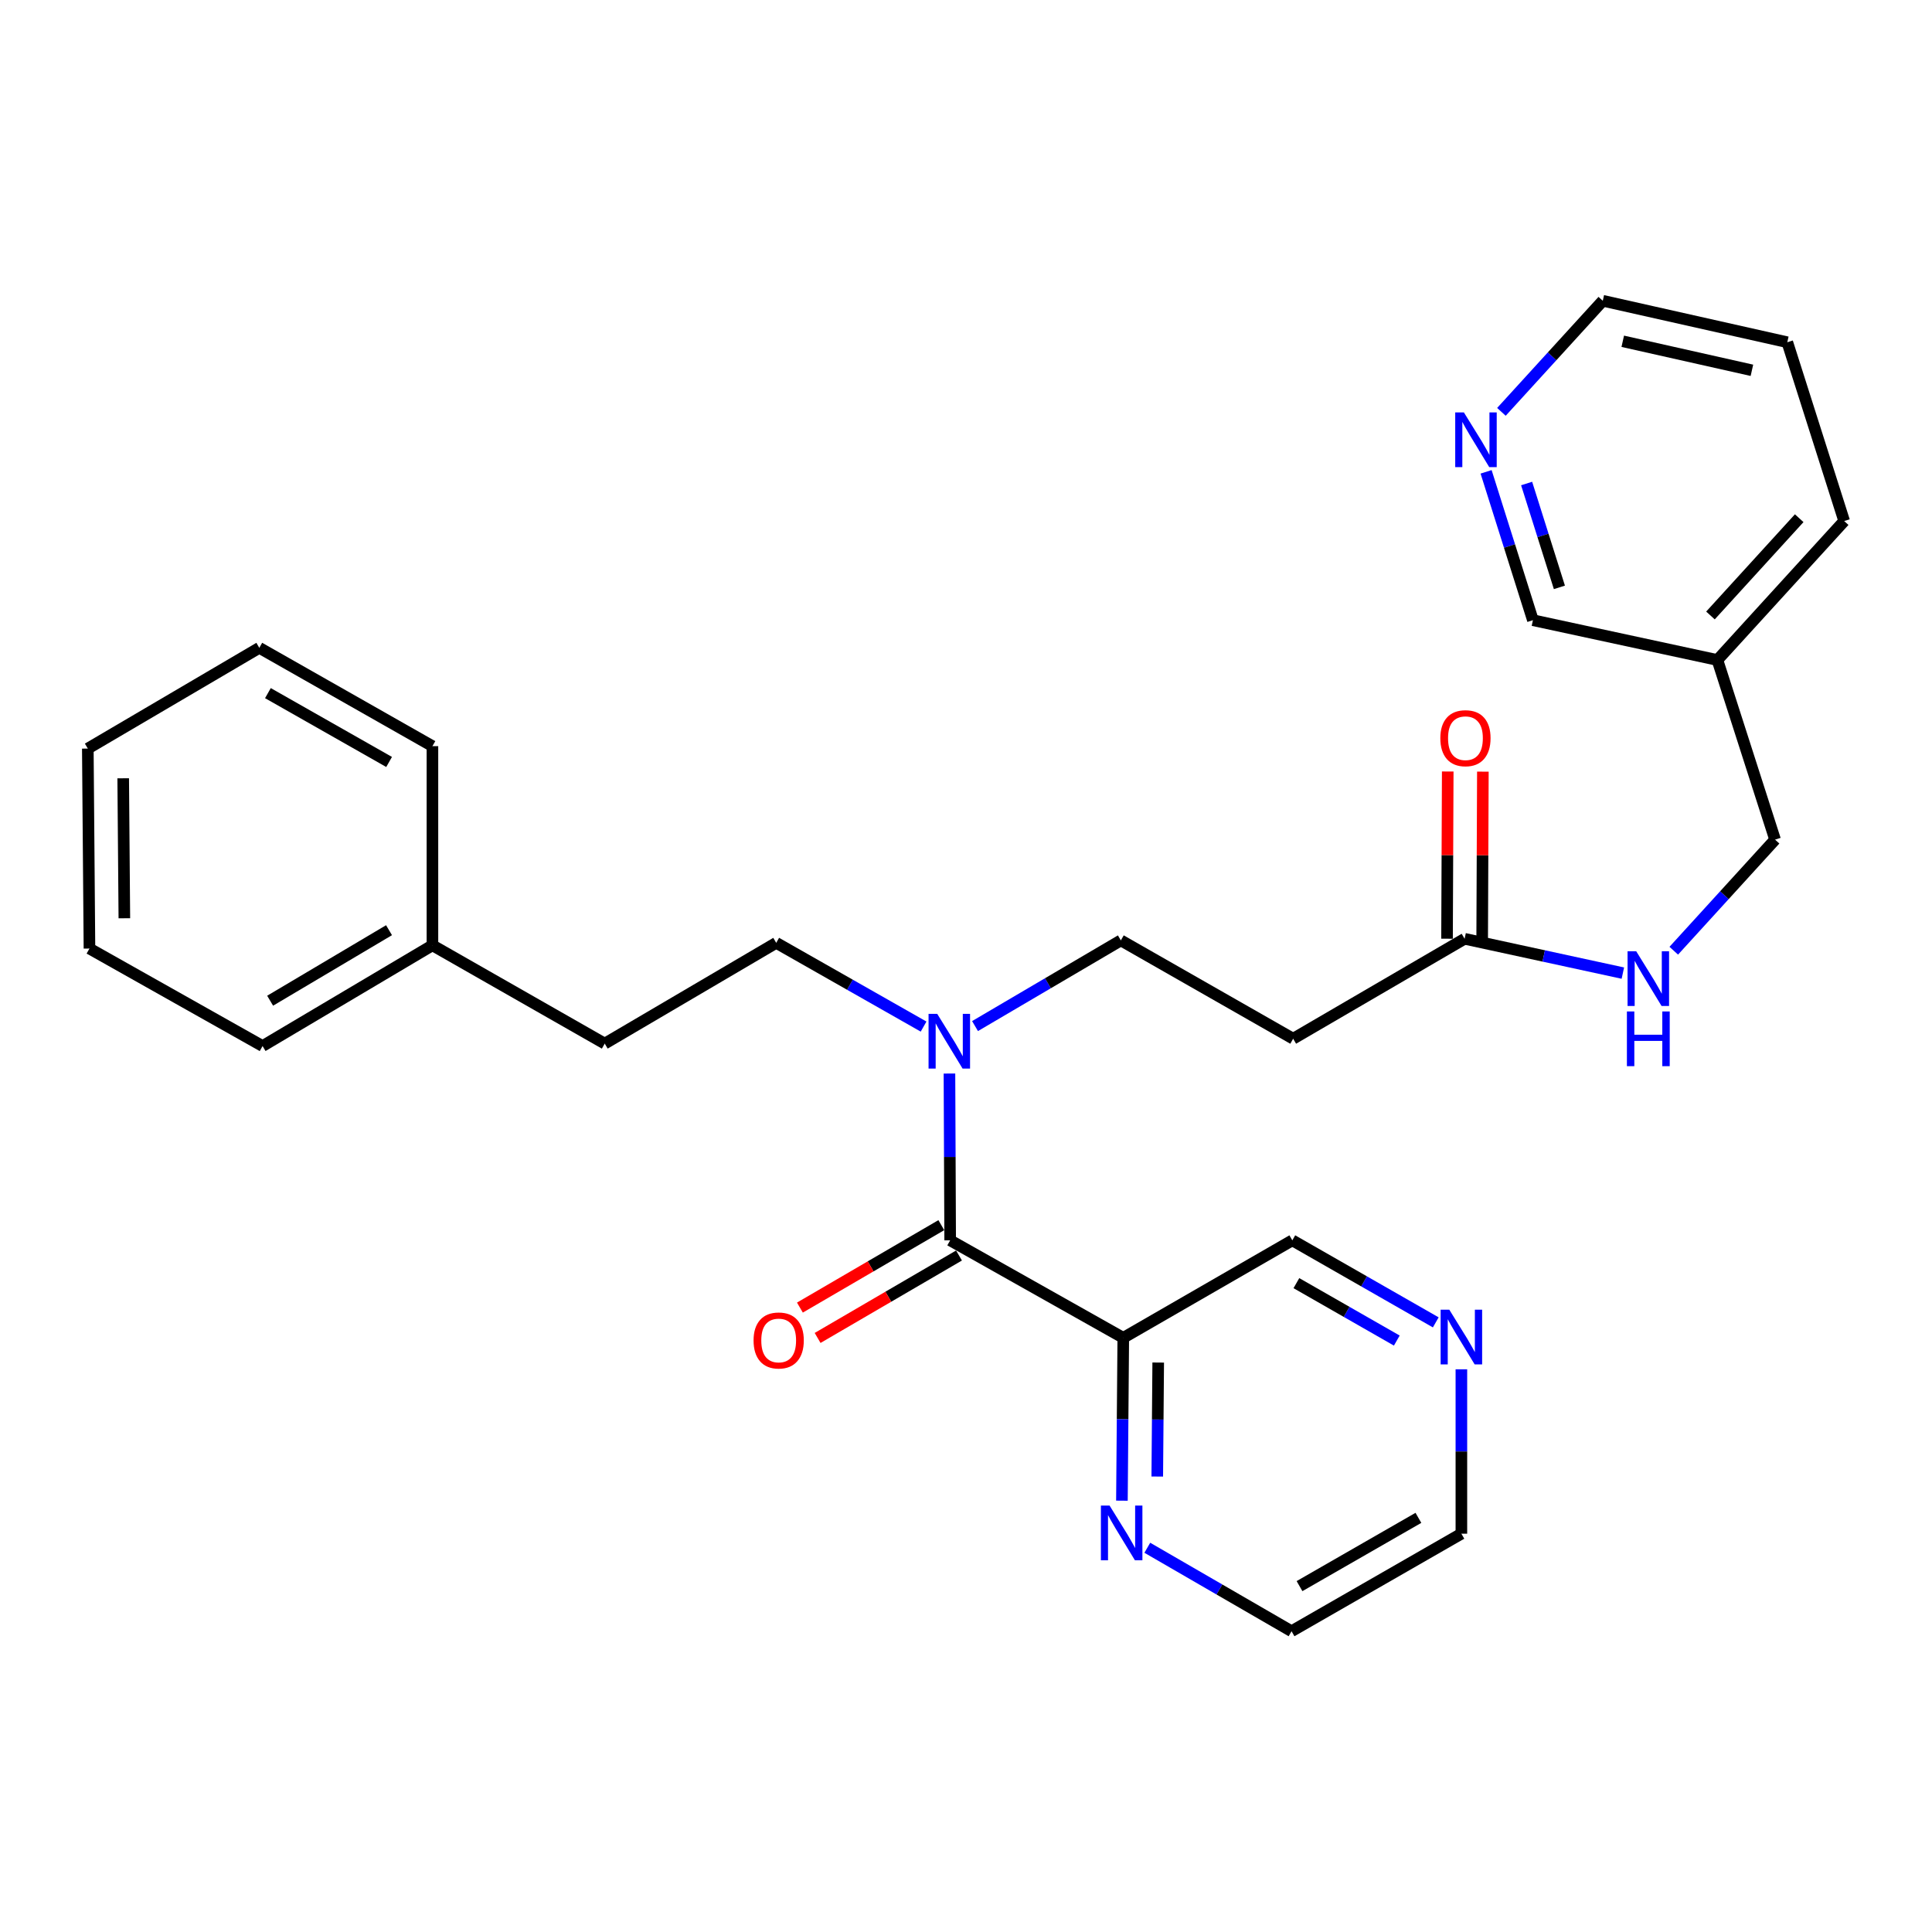 <?xml version='1.0' encoding='iso-8859-1'?>
<svg version='1.1' baseProfile='full'
              xmlns='http://www.w3.org/2000/svg'
                      xmlns:rdkit='http://www.rdkit.org/xml'
                      xmlns:xlink='http://www.w3.org/1999/xlink'
                  xml:space='preserve'
width='1000px' height='1000px' viewBox='0 0 1000 1000'>
<!-- END OF HEADER -->
<rect style='opacity:1.0;fill:#FFFFFF;stroke:none' width='1000' height='1000' x='0' y='0'> </rect>
<path class='bond-0' d='M 491.805,641.993 L 581.404,692.457' style='fill:none;fill-rule:evenodd;stroke:#000000;stroke-width:6px;stroke-linecap:butt;stroke-linejoin:miter;stroke-opacity:1' />
<path class='bond-1' d='M 491.805,641.993 L 491.619,598.827' style='fill:none;fill-rule:evenodd;stroke:#000000;stroke-width:6px;stroke-linecap:butt;stroke-linejoin:miter;stroke-opacity:1' />
<path class='bond-1' d='M 491.619,598.827 L 491.433,555.661' style='fill:none;fill-rule:evenodd;stroke:#0000FF;stroke-width:6px;stroke-linecap:butt;stroke-linejoin:miter;stroke-opacity:1' />
<path class='bond-5' d='M 487.225,634.136 L 450.629,655.472' style='fill:none;fill-rule:evenodd;stroke:#000000;stroke-width:6px;stroke-linecap:butt;stroke-linejoin:miter;stroke-opacity:1' />
<path class='bond-5' d='M 450.629,655.472 L 414.032,676.807' style='fill:none;fill-rule:evenodd;stroke:#FF0000;stroke-width:6px;stroke-linecap:butt;stroke-linejoin:miter;stroke-opacity:1' />
<path class='bond-5' d='M 496.385,649.85 L 459.789,671.185' style='fill:none;fill-rule:evenodd;stroke:#000000;stroke-width:6px;stroke-linecap:butt;stroke-linejoin:miter;stroke-opacity:1' />
<path class='bond-5' d='M 459.789,671.185 L 423.193,692.52' style='fill:none;fill-rule:evenodd;stroke:#FF0000;stroke-width:6px;stroke-linecap:butt;stroke-linejoin:miter;stroke-opacity:1' />
<path class='bond-4' d='M 581.404,692.457 L 581.054,734.603' style='fill:none;fill-rule:evenodd;stroke:#000000;stroke-width:6px;stroke-linecap:butt;stroke-linejoin:miter;stroke-opacity:1' />
<path class='bond-4' d='M 581.054,734.603 L 580.704,776.75' style='fill:none;fill-rule:evenodd;stroke:#0000FF;stroke-width:6px;stroke-linecap:butt;stroke-linejoin:miter;stroke-opacity:1' />
<path class='bond-4' d='M 599.488,705.252 L 599.242,734.754' style='fill:none;fill-rule:evenodd;stroke:#000000;stroke-width:6px;stroke-linecap:butt;stroke-linejoin:miter;stroke-opacity:1' />
<path class='bond-4' d='M 599.242,734.754 L 598.997,764.257' style='fill:none;fill-rule:evenodd;stroke:#0000FF;stroke-width:6px;stroke-linecap:butt;stroke-linejoin:miter;stroke-opacity:1' />
<path class='bond-14' d='M 581.404,692.457 L 668.902,641.993' style='fill:none;fill-rule:evenodd;stroke:#000000;stroke-width:6px;stroke-linecap:butt;stroke-linejoin:miter;stroke-opacity:1' />
<path class='bond-7' d='M 504.675,531.099 L 542.413,508.921' style='fill:none;fill-rule:evenodd;stroke:#0000FF;stroke-width:6px;stroke-linecap:butt;stroke-linejoin:miter;stroke-opacity:1' />
<path class='bond-7' d='M 542.413,508.921 L 580.151,486.742' style='fill:none;fill-rule:evenodd;stroke:#000000;stroke-width:6px;stroke-linecap:butt;stroke-linejoin:miter;stroke-opacity:1' />
<path class='bond-11' d='M 478.044,531.357 L 439.908,509.686' style='fill:none;fill-rule:evenodd;stroke:#0000FF;stroke-width:6px;stroke-linecap:butt;stroke-linejoin:miter;stroke-opacity:1' />
<path class='bond-11' d='M 439.908,509.686 L 401.771,488.016' style='fill:none;fill-rule:evenodd;stroke:#000000;stroke-width:6px;stroke-linecap:butt;stroke-linejoin:miter;stroke-opacity:1' />
<path class='bond-2' d='M 758.077,485.914 L 669.337,537.64' style='fill:none;fill-rule:evenodd;stroke:#000000;stroke-width:6px;stroke-linecap:butt;stroke-linejoin:miter;stroke-opacity:1' />
<path class='bond-6' d='M 758.077,485.914 L 799.034,494.797' style='fill:none;fill-rule:evenodd;stroke:#000000;stroke-width:6px;stroke-linecap:butt;stroke-linejoin:miter;stroke-opacity:1' />
<path class='bond-6' d='M 799.034,494.797 L 839.991,503.681' style='fill:none;fill-rule:evenodd;stroke:#0000FF;stroke-width:6px;stroke-linecap:butt;stroke-linejoin:miter;stroke-opacity:1' />
<path class='bond-10' d='M 767.172,485.952 L 767.353,442.677' style='fill:none;fill-rule:evenodd;stroke:#000000;stroke-width:6px;stroke-linecap:butt;stroke-linejoin:miter;stroke-opacity:1' />
<path class='bond-10' d='M 767.353,442.677 L 767.533,399.402' style='fill:none;fill-rule:evenodd;stroke:#FF0000;stroke-width:6px;stroke-linecap:butt;stroke-linejoin:miter;stroke-opacity:1' />
<path class='bond-10' d='M 748.983,485.876 L 749.164,442.601' style='fill:none;fill-rule:evenodd;stroke:#000000;stroke-width:6px;stroke-linecap:butt;stroke-linejoin:miter;stroke-opacity:1' />
<path class='bond-10' d='M 749.164,442.601 L 749.345,399.326' style='fill:none;fill-rule:evenodd;stroke:#FF0000;stroke-width:6px;stroke-linecap:butt;stroke-linejoin:miter;stroke-opacity:1' />
<path class='bond-3' d='M 669.337,537.64 L 580.151,486.742' style='fill:none;fill-rule:evenodd;stroke:#000000;stroke-width:6px;stroke-linecap:butt;stroke-linejoin:miter;stroke-opacity:1' />
<path class='bond-18' d='M 593.846,801.119 L 631.172,822.721' style='fill:none;fill-rule:evenodd;stroke:#0000FF;stroke-width:6px;stroke-linecap:butt;stroke-linejoin:miter;stroke-opacity:1' />
<path class='bond-18' d='M 631.172,822.721 L 668.498,844.322' style='fill:none;fill-rule:evenodd;stroke:#000000;stroke-width:6px;stroke-linecap:butt;stroke-linejoin:miter;stroke-opacity:1' />
<path class='bond-13' d='M 866.338,492.091 L 892.556,463.341' style='fill:none;fill-rule:evenodd;stroke:#0000FF;stroke-width:6px;stroke-linecap:butt;stroke-linejoin:miter;stroke-opacity:1' />
<path class='bond-13' d='M 892.556,463.341 L 918.774,434.591' style='fill:none;fill-rule:evenodd;stroke:#000000;stroke-width:6px;stroke-linecap:butt;stroke-linejoin:miter;stroke-opacity:1' />
<path class='bond-8' d='M 743.15,684.458 L 706.026,663.226' style='fill:none;fill-rule:evenodd;stroke:#0000FF;stroke-width:6px;stroke-linecap:butt;stroke-linejoin:miter;stroke-opacity:1' />
<path class='bond-8' d='M 706.026,663.226 L 668.902,641.993' style='fill:none;fill-rule:evenodd;stroke:#000000;stroke-width:6px;stroke-linecap:butt;stroke-linejoin:miter;stroke-opacity:1' />
<path class='bond-8' d='M 722.982,693.877 L 696.996,679.014' style='fill:none;fill-rule:evenodd;stroke:#0000FF;stroke-width:6px;stroke-linecap:butt;stroke-linejoin:miter;stroke-opacity:1' />
<path class='bond-8' d='M 696.996,679.014 L 671.009,664.152' style='fill:none;fill-rule:evenodd;stroke:#000000;stroke-width:6px;stroke-linecap:butt;stroke-linejoin:miter;stroke-opacity:1' />
<path class='bond-28' d='M 756.41,708.747 L 756.41,751.293' style='fill:none;fill-rule:evenodd;stroke:#0000FF;stroke-width:6px;stroke-linecap:butt;stroke-linejoin:miter;stroke-opacity:1' />
<path class='bond-28' d='M 756.41,751.293 L 756.41,793.838' style='fill:none;fill-rule:evenodd;stroke:#000000;stroke-width:6px;stroke-linecap:butt;stroke-linejoin:miter;stroke-opacity:1' />
<path class='bond-9' d='M 769.2,244.223 L 781.317,282.618' style='fill:none;fill-rule:evenodd;stroke:#0000FF;stroke-width:6px;stroke-linecap:butt;stroke-linejoin:miter;stroke-opacity:1' />
<path class='bond-9' d='M 781.317,282.618 L 793.434,321.013' style='fill:none;fill-rule:evenodd;stroke:#000000;stroke-width:6px;stroke-linecap:butt;stroke-linejoin:miter;stroke-opacity:1' />
<path class='bond-9' d='M 790.18,250.267 L 798.662,277.144' style='fill:none;fill-rule:evenodd;stroke:#0000FF;stroke-width:6px;stroke-linecap:butt;stroke-linejoin:miter;stroke-opacity:1' />
<path class='bond-9' d='M 798.662,277.144 L 807.144,304.021' style='fill:none;fill-rule:evenodd;stroke:#000000;stroke-width:6px;stroke-linecap:butt;stroke-linejoin:miter;stroke-opacity:1' />
<path class='bond-30' d='M 777.133,213.176 L 803.366,184.427' style='fill:none;fill-rule:evenodd;stroke:#0000FF;stroke-width:6px;stroke-linecap:butt;stroke-linejoin:miter;stroke-opacity:1' />
<path class='bond-30' d='M 803.366,184.427 L 829.599,155.678' style='fill:none;fill-rule:evenodd;stroke:#000000;stroke-width:6px;stroke-linecap:butt;stroke-linejoin:miter;stroke-opacity:1' />
<path class='bond-15' d='M 401.771,488.016 L 313.01,540.167' style='fill:none;fill-rule:evenodd;stroke:#000000;stroke-width:6px;stroke-linecap:butt;stroke-linejoin:miter;stroke-opacity:1' />
<path class='bond-12' d='M 888.925,341.617 L 918.774,434.591' style='fill:none;fill-rule:evenodd;stroke:#000000;stroke-width:6px;stroke-linecap:butt;stroke-linejoin:miter;stroke-opacity:1' />
<path class='bond-17' d='M 888.925,341.617 L 793.434,321.013' style='fill:none;fill-rule:evenodd;stroke:#000000;stroke-width:6px;stroke-linecap:butt;stroke-linejoin:miter;stroke-opacity:1' />
<path class='bond-21' d='M 888.925,341.617 L 954.545,269.691' style='fill:none;fill-rule:evenodd;stroke:#000000;stroke-width:6px;stroke-linecap:butt;stroke-linejoin:miter;stroke-opacity:1' />
<path class='bond-21' d='M 885.331,318.569 L 931.266,268.221' style='fill:none;fill-rule:evenodd;stroke:#000000;stroke-width:6px;stroke-linecap:butt;stroke-linejoin:miter;stroke-opacity:1' />
<path class='bond-16' d='M 313.01,540.167 L 223.825,489.289' style='fill:none;fill-rule:evenodd;stroke:#000000;stroke-width:6px;stroke-linecap:butt;stroke-linejoin:miter;stroke-opacity:1' />
<path class='bond-22' d='M 223.825,489.289 L 135.913,541.43' style='fill:none;fill-rule:evenodd;stroke:#000000;stroke-width:6px;stroke-linecap:butt;stroke-linejoin:miter;stroke-opacity:1' />
<path class='bond-22' d='M 201.36,481.466 L 139.821,517.965' style='fill:none;fill-rule:evenodd;stroke:#000000;stroke-width:6px;stroke-linecap:butt;stroke-linejoin:miter;stroke-opacity:1' />
<path class='bond-23' d='M 223.825,489.289 L 223.825,386.21' style='fill:none;fill-rule:evenodd;stroke:#000000;stroke-width:6px;stroke-linecap:butt;stroke-linejoin:miter;stroke-opacity:1' />
<path class='bond-19' d='M 668.498,844.322 L 756.41,793.838' style='fill:none;fill-rule:evenodd;stroke:#000000;stroke-width:6px;stroke-linecap:butt;stroke-linejoin:miter;stroke-opacity:1' />
<path class='bond-19' d='M 672.627,820.976 L 734.166,785.638' style='fill:none;fill-rule:evenodd;stroke:#000000;stroke-width:6px;stroke-linecap:butt;stroke-linejoin:miter;stroke-opacity:1' />
<path class='bond-20' d='M 829.599,155.678 L 925.1,177.141' style='fill:none;fill-rule:evenodd;stroke:#000000;stroke-width:6px;stroke-linecap:butt;stroke-linejoin:miter;stroke-opacity:1' />
<path class='bond-20' d='M 839.936,176.643 L 906.787,191.667' style='fill:none;fill-rule:evenodd;stroke:#000000;stroke-width:6px;stroke-linecap:butt;stroke-linejoin:miter;stroke-opacity:1' />
<path class='bond-24' d='M 954.545,269.691 L 925.1,177.141' style='fill:none;fill-rule:evenodd;stroke:#000000;stroke-width:6px;stroke-linecap:butt;stroke-linejoin:miter;stroke-opacity:1' />
<path class='bond-26' d='M 135.913,541.43 L 46.303,490.966' style='fill:none;fill-rule:evenodd;stroke:#000000;stroke-width:6px;stroke-linecap:butt;stroke-linejoin:miter;stroke-opacity:1' />
<path class='bond-25' d='M 223.825,386.21 L 134.215,335.312' style='fill:none;fill-rule:evenodd;stroke:#000000;stroke-width:6px;stroke-linecap:butt;stroke-linejoin:miter;stroke-opacity:1' />
<path class='bond-25' d='M 201.4,394.39 L 138.674,358.762' style='fill:none;fill-rule:evenodd;stroke:#000000;stroke-width:6px;stroke-linecap:butt;stroke-linejoin:miter;stroke-opacity:1' />
<path class='bond-29' d='M 134.215,335.312 L 45.455,387.463' style='fill:none;fill-rule:evenodd;stroke:#000000;stroke-width:6px;stroke-linecap:butt;stroke-linejoin:miter;stroke-opacity:1' />
<path class='bond-27' d='M 46.303,490.966 L 45.455,387.463' style='fill:none;fill-rule:evenodd;stroke:#000000;stroke-width:6px;stroke-linecap:butt;stroke-linejoin:miter;stroke-opacity:1' />
<path class='bond-27' d='M 64.364,475.292 L 63.77,402.839' style='fill:none;fill-rule:evenodd;stroke:#000000;stroke-width:6px;stroke-linecap:butt;stroke-linejoin:miter;stroke-opacity:1' />
<path  class='atom-2' d='M 485.1 524.764
L 494.38 539.764
Q 495.3 541.244, 496.78 543.924
Q 498.26 546.604, 498.34 546.764
L 498.34 524.764
L 502.1 524.764
L 502.1 553.084
L 498.22 553.084
L 488.26 536.684
Q 487.1 534.764, 485.86 532.564
Q 484.66 530.364, 484.3 529.684
L 484.3 553.084
L 480.62 553.084
L 480.62 524.764
L 485.1 524.764
' fill='#0000FF'/>
<path  class='atom-5' d='M 574.306 779.274
L 583.586 794.274
Q 584.506 795.754, 585.986 798.434
Q 587.466 801.114, 587.546 801.274
L 587.546 779.274
L 591.306 779.274
L 591.306 807.594
L 587.426 807.594
L 577.466 791.194
Q 576.306 789.274, 575.066 787.074
Q 573.866 784.874, 573.506 784.194
L 573.506 807.594
L 569.826 807.594
L 569.826 779.274
L 574.306 779.274
' fill='#0000FF'/>
<path  class='atom-6' d='M 390.044 693.82
Q 390.044 687.02, 393.404 683.22
Q 396.764 679.42, 403.044 679.42
Q 409.324 679.42, 412.684 683.22
Q 416.044 687.02, 416.044 693.82
Q 416.044 700.7, 412.644 704.62
Q 409.244 708.5, 403.044 708.5
Q 396.804 708.5, 393.404 704.62
Q 390.044 700.74, 390.044 693.82
M 403.044 705.3
Q 407.364 705.3, 409.684 702.42
Q 412.044 699.5, 412.044 693.82
Q 412.044 688.26, 409.684 685.46
Q 407.364 682.62, 403.044 682.62
Q 398.724 682.62, 396.364 685.42
Q 394.044 688.22, 394.044 693.82
Q 394.044 699.54, 396.364 702.42
Q 398.724 705.3, 403.044 705.3
' fill='#FF0000'/>
<path  class='atom-7' d='M 846.904 492.378
L 856.184 507.378
Q 857.104 508.858, 858.584 511.538
Q 860.064 514.218, 860.144 514.378
L 860.144 492.378
L 863.904 492.378
L 863.904 520.698
L 860.024 520.698
L 850.064 504.298
Q 848.904 502.378, 847.664 500.178
Q 846.464 497.978, 846.104 497.298
L 846.104 520.698
L 842.424 520.698
L 842.424 492.378
L 846.904 492.378
' fill='#0000FF'/>
<path  class='atom-7' d='M 842.084 523.53
L 845.924 523.53
L 845.924 535.57
L 860.404 535.57
L 860.404 523.53
L 864.244 523.53
L 864.244 551.85
L 860.404 551.85
L 860.404 538.77
L 845.924 538.77
L 845.924 551.85
L 842.084 551.85
L 842.084 523.53
' fill='#0000FF'/>
<path  class='atom-9' d='M 750.15 677.882
L 759.43 692.882
Q 760.35 694.362, 761.83 697.042
Q 763.31 699.722, 763.39 699.882
L 763.39 677.882
L 767.15 677.882
L 767.15 706.202
L 763.27 706.202
L 753.31 689.802
Q 752.15 687.882, 750.91 685.682
Q 749.71 683.482, 749.35 682.802
L 749.35 706.202
L 745.67 706.202
L 745.67 677.882
L 750.15 677.882
' fill='#0000FF'/>
<path  class='atom-10' d='M 757.698 213.454
L 766.978 228.454
Q 767.898 229.934, 769.378 232.614
Q 770.858 235.294, 770.938 235.454
L 770.938 213.454
L 774.698 213.454
L 774.698 241.774
L 770.818 241.774
L 760.858 225.374
Q 759.698 223.454, 758.458 221.254
Q 757.258 219.054, 756.898 218.374
L 756.898 241.774
L 753.218 241.774
L 753.218 213.454
L 757.698 213.454
' fill='#0000FF'/>
<path  class='atom-11' d='M 745.512 382.086
Q 745.512 375.286, 748.872 371.486
Q 752.232 367.686, 758.512 367.686
Q 764.792 367.686, 768.152 371.486
Q 771.512 375.286, 771.512 382.086
Q 771.512 388.966, 768.112 392.886
Q 764.712 396.766, 758.512 396.766
Q 752.272 396.766, 748.872 392.886
Q 745.512 389.006, 745.512 382.086
M 758.512 393.566
Q 762.832 393.566, 765.152 390.686
Q 767.512 387.766, 767.512 382.086
Q 767.512 376.526, 765.152 373.726
Q 762.832 370.886, 758.512 370.886
Q 754.192 370.886, 751.832 373.686
Q 749.512 376.486, 749.512 382.086
Q 749.512 387.806, 751.832 390.686
Q 754.192 393.566, 758.512 393.566
' fill='#FF0000'/>
</svg>
